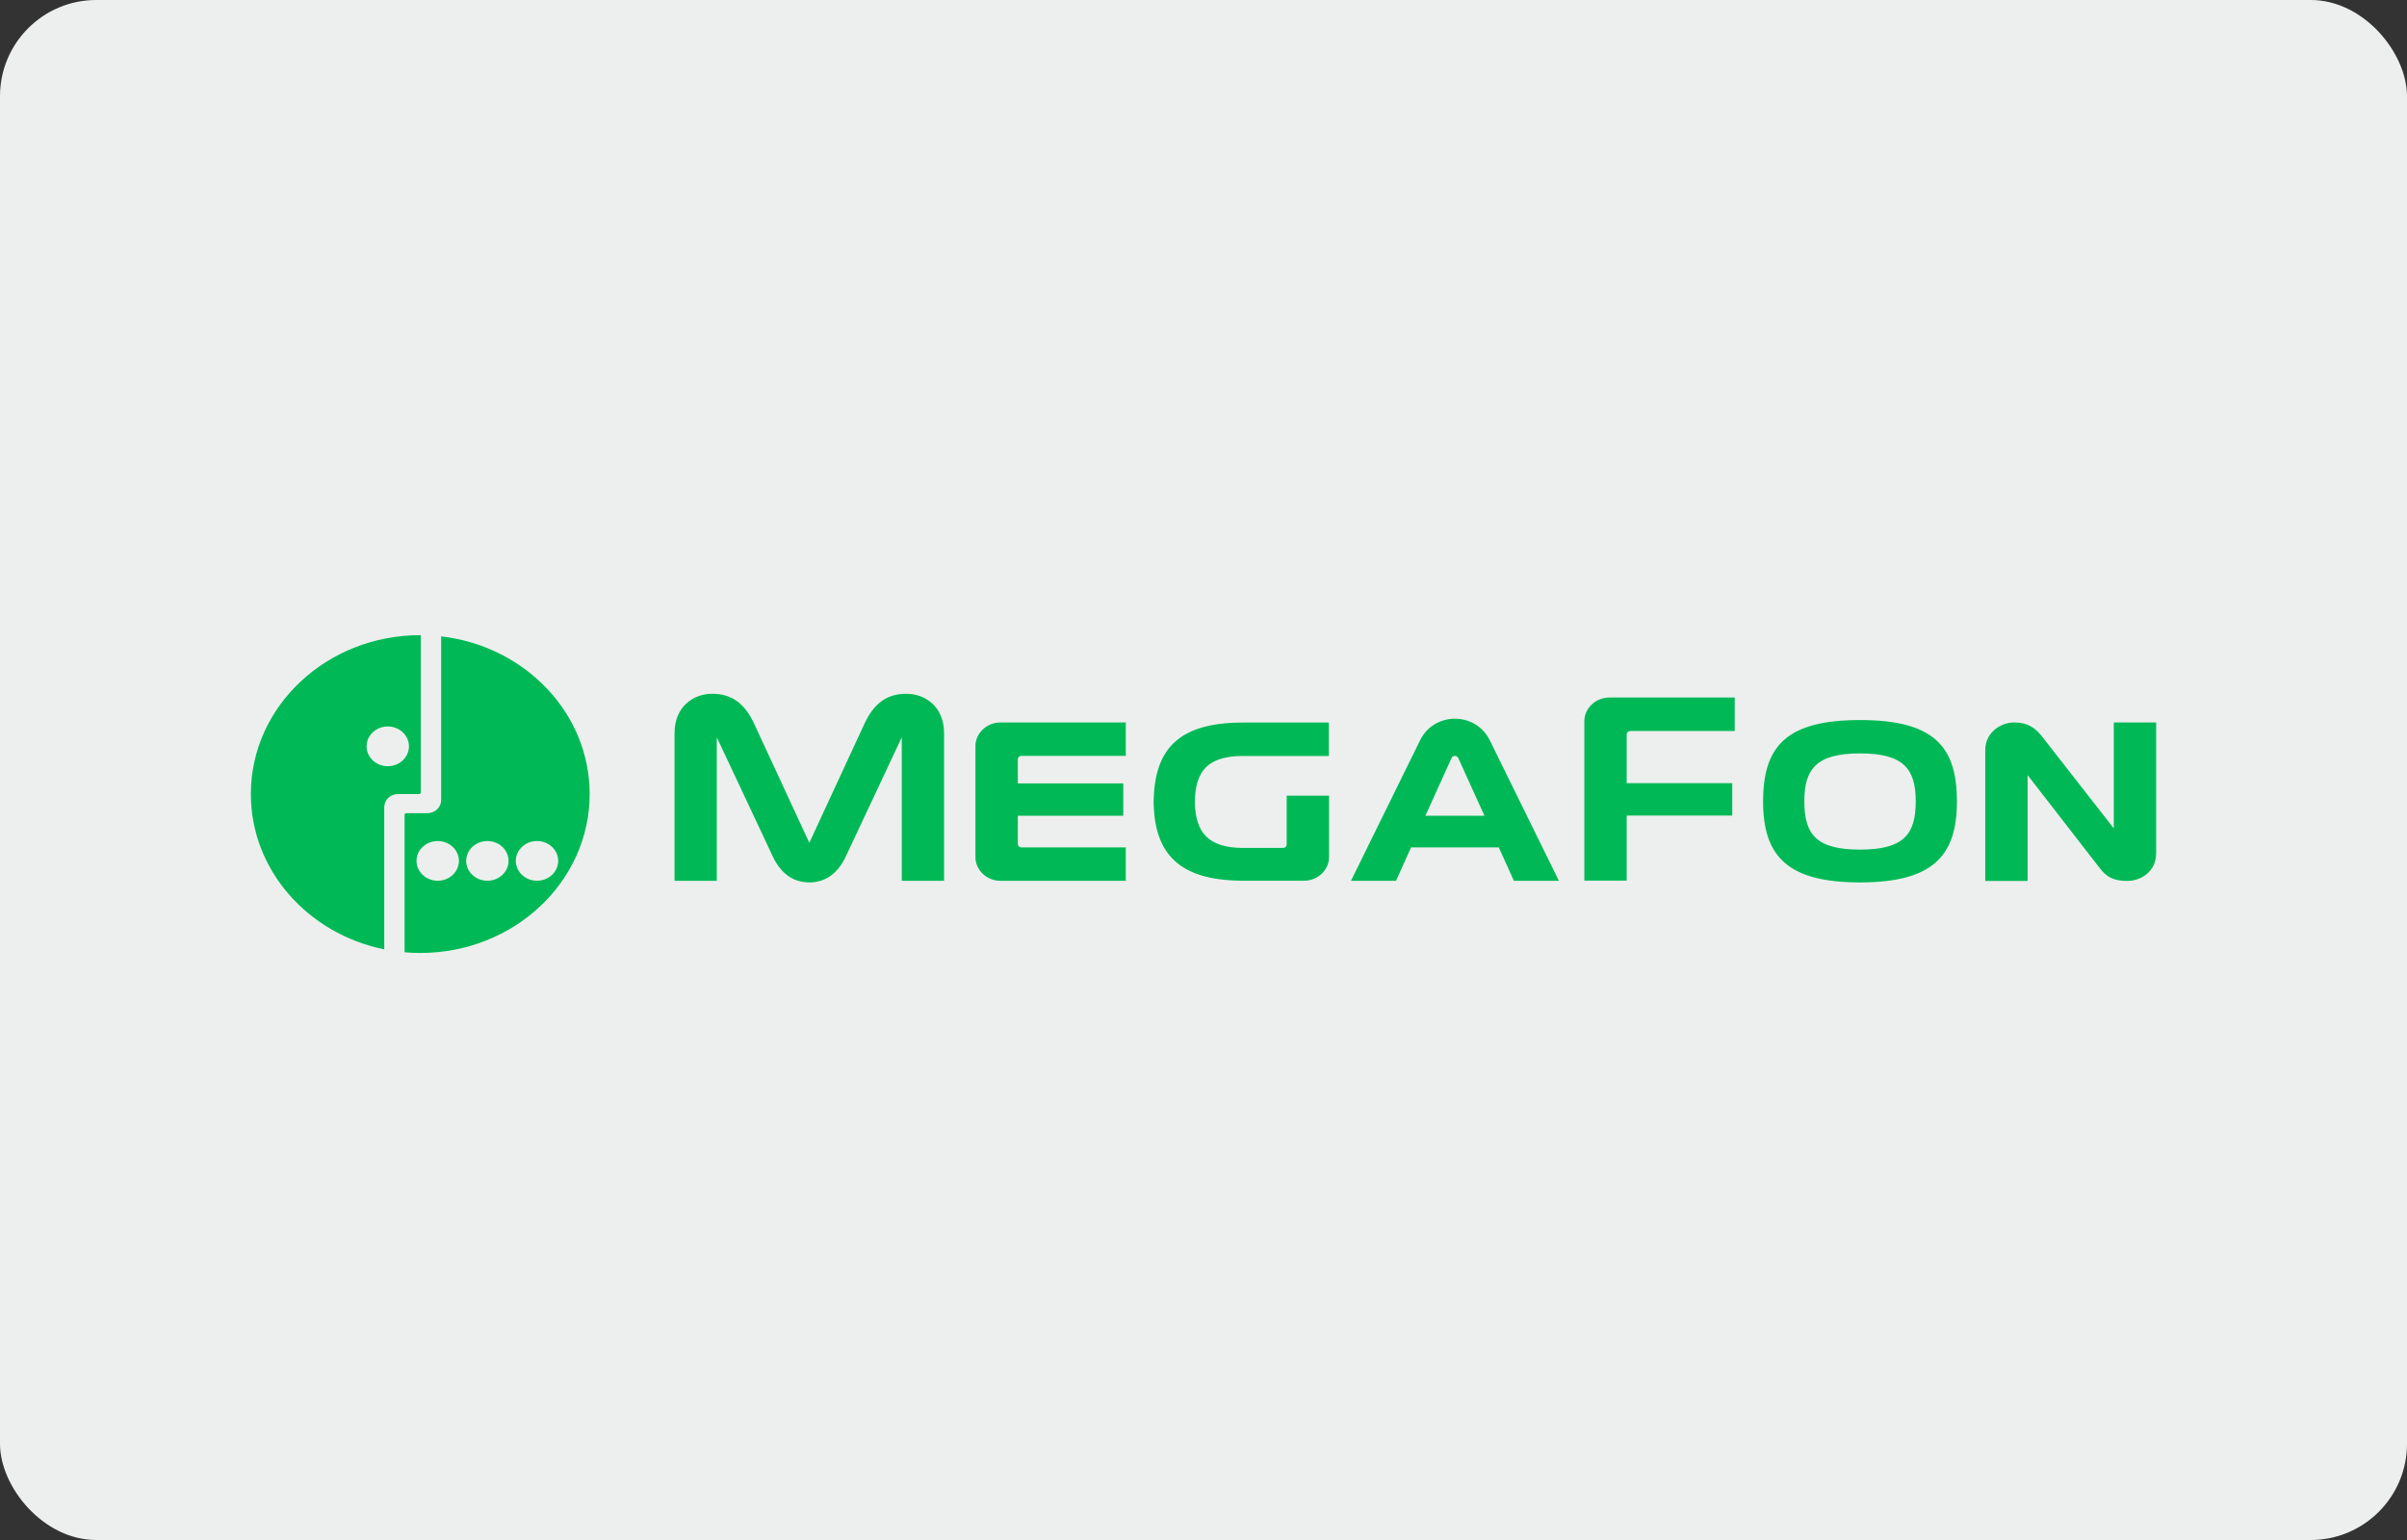 <svg width="50" height="32" viewBox="0 0 50 32" fill="none" xmlns="http://www.w3.org/2000/svg">
<rect x="0" y="0" width="50" height="32" fill="#333333" stroke="none"/>
<rect width="50" height="32" rx="2" fill="#EDEFEE"/>
<g clip-path="url(#clip0_4938_127155)">
<path d="M26.728 16.533V17.549C26.728 17.587 26.695 17.619 26.653 17.619H25.798C25.108 17.609 24.831 17.31 24.82 16.661C24.831 16.031 25.078 15.717 25.802 15.708V15.709H27.604V15.014H25.802C24.519 15.02 23.99 15.532 23.965 16.621L23.963 16.706L23.965 16.707C23.992 17.764 24.52 18.283 25.766 18.3V18.301H27.085C27.39 18.301 27.608 18.062 27.608 17.811V16.533L26.728 16.533ZM33.791 18.299V16.946H35.984V16.274H33.791V15.26C33.791 15.222 33.825 15.189 33.867 15.189H36.035V14.494H33.435C33.13 14.494 32.911 14.732 32.911 14.984V18.299H33.791ZM21.218 17.608C21.175 17.608 21.143 17.575 21.143 17.537V16.95H23.334V16.279H21.143V15.778C21.143 15.74 21.175 15.707 21.218 15.707H23.386V15.012H20.786C20.481 15.012 20.262 15.251 20.262 15.503V17.812C20.262 18.065 20.481 18.303 20.786 18.303H23.386V17.608H21.218ZM18.827 14.416C18.415 14.416 18.152 14.622 17.958 15.036L16.812 17.513L15.665 15.036C15.47 14.622 15.207 14.416 14.795 14.416C14.41 14.416 14.012 14.675 14.012 15.237V18.303H14.89V15.321L16.044 17.777C16.199 18.12 16.448 18.335 16.811 18.336H16.812C17.174 18.335 17.424 18.12 17.579 17.777L18.732 15.321V18.303H19.611V15.237C19.611 14.675 19.212 14.416 18.827 14.416ZM29.61 16.95L30.151 15.755C30.168 15.717 30.199 15.707 30.223 15.707H30.223C30.246 15.707 30.278 15.717 30.294 15.755L30.836 16.95H29.61ZM30.945 15.379C30.798 15.08 30.505 14.934 30.223 14.934H30.223C29.941 14.934 29.647 15.08 29.501 15.379L28.063 18.303H28.999L29.312 17.608H31.134L31.448 18.303H32.383L30.945 15.379ZM43.909 15.012V17.212L42.399 15.278C42.271 15.128 42.129 15.012 41.838 15.012C41.57 15.012 41.239 15.211 41.239 15.588V18.305H42.119V16.106L43.623 18.046C43.754 18.213 43.889 18.305 44.19 18.305C44.458 18.305 44.789 18.125 44.789 17.729V15.012H43.909ZM38.638 17.654C37.739 17.654 37.481 17.345 37.481 16.655V16.652C37.481 15.983 37.727 15.655 38.638 15.655C39.549 15.655 39.795 15.983 39.795 16.652V16.655C39.795 17.345 39.536 17.654 38.638 17.654ZM40.651 16.652C40.651 15.5 40.161 14.962 38.638 14.962C37.115 14.962 36.625 15.5 36.624 16.652V16.654C36.624 17.788 37.128 18.336 38.638 18.336C40.147 18.336 40.651 17.788 40.651 16.654V16.652Z" fill="#00B956"/>
<path d="M8.055 15.921C7.813 15.921 7.615 15.736 7.615 15.508C7.615 15.28 7.813 15.095 8.055 15.095C8.298 15.095 8.495 15.28 8.495 15.508C8.495 15.736 8.298 15.921 8.055 15.921ZM8.73 13.198C6.786 13.198 5.211 14.676 5.211 16.5C5.211 18.082 6.398 19.405 7.982 19.727V16.764L7.982 16.764C7.986 16.621 8.107 16.505 8.258 16.5L8.405 16.5H8.703C8.723 16.5 8.74 16.485 8.741 16.465L8.741 13.199M11.155 18.301C10.913 18.301 10.715 18.116 10.715 17.888C10.715 17.661 10.913 17.476 11.155 17.476C11.398 17.476 11.595 17.661 11.595 17.888C11.595 18.116 11.398 18.301 11.155 18.301ZM10.124 18.301C9.881 18.301 9.684 18.116 9.684 17.888C9.684 17.661 9.881 17.476 10.124 17.476C10.367 17.476 10.564 17.661 10.564 17.888C10.564 18.116 10.367 18.301 10.124 18.301ZM9.092 18.301C8.85 18.301 8.652 18.116 8.652 17.888C8.652 17.661 8.85 17.476 9.092 17.476C9.336 17.476 9.533 17.661 9.533 17.888C9.533 18.116 9.336 18.301 9.092 18.301ZM9.164 13.223V16.5V16.627V16.629L9.164 16.63C9.162 16.778 9.034 16.897 8.877 16.897H8.741H8.444C8.422 16.897 8.404 16.913 8.404 16.933V19.788C8.512 19.797 8.62 19.802 8.73 19.802C10.674 19.802 12.249 18.323 12.249 16.5C12.249 14.815 10.903 13.424 9.164 13.223Z" fill="#00B956"/>
</g>
<defs>
<clipPath id="clip0_4938_127155">
<rect width="40" height="7" fill="white" transform="translate(5 13)"/>
</clipPath>
</defs>
</svg>
